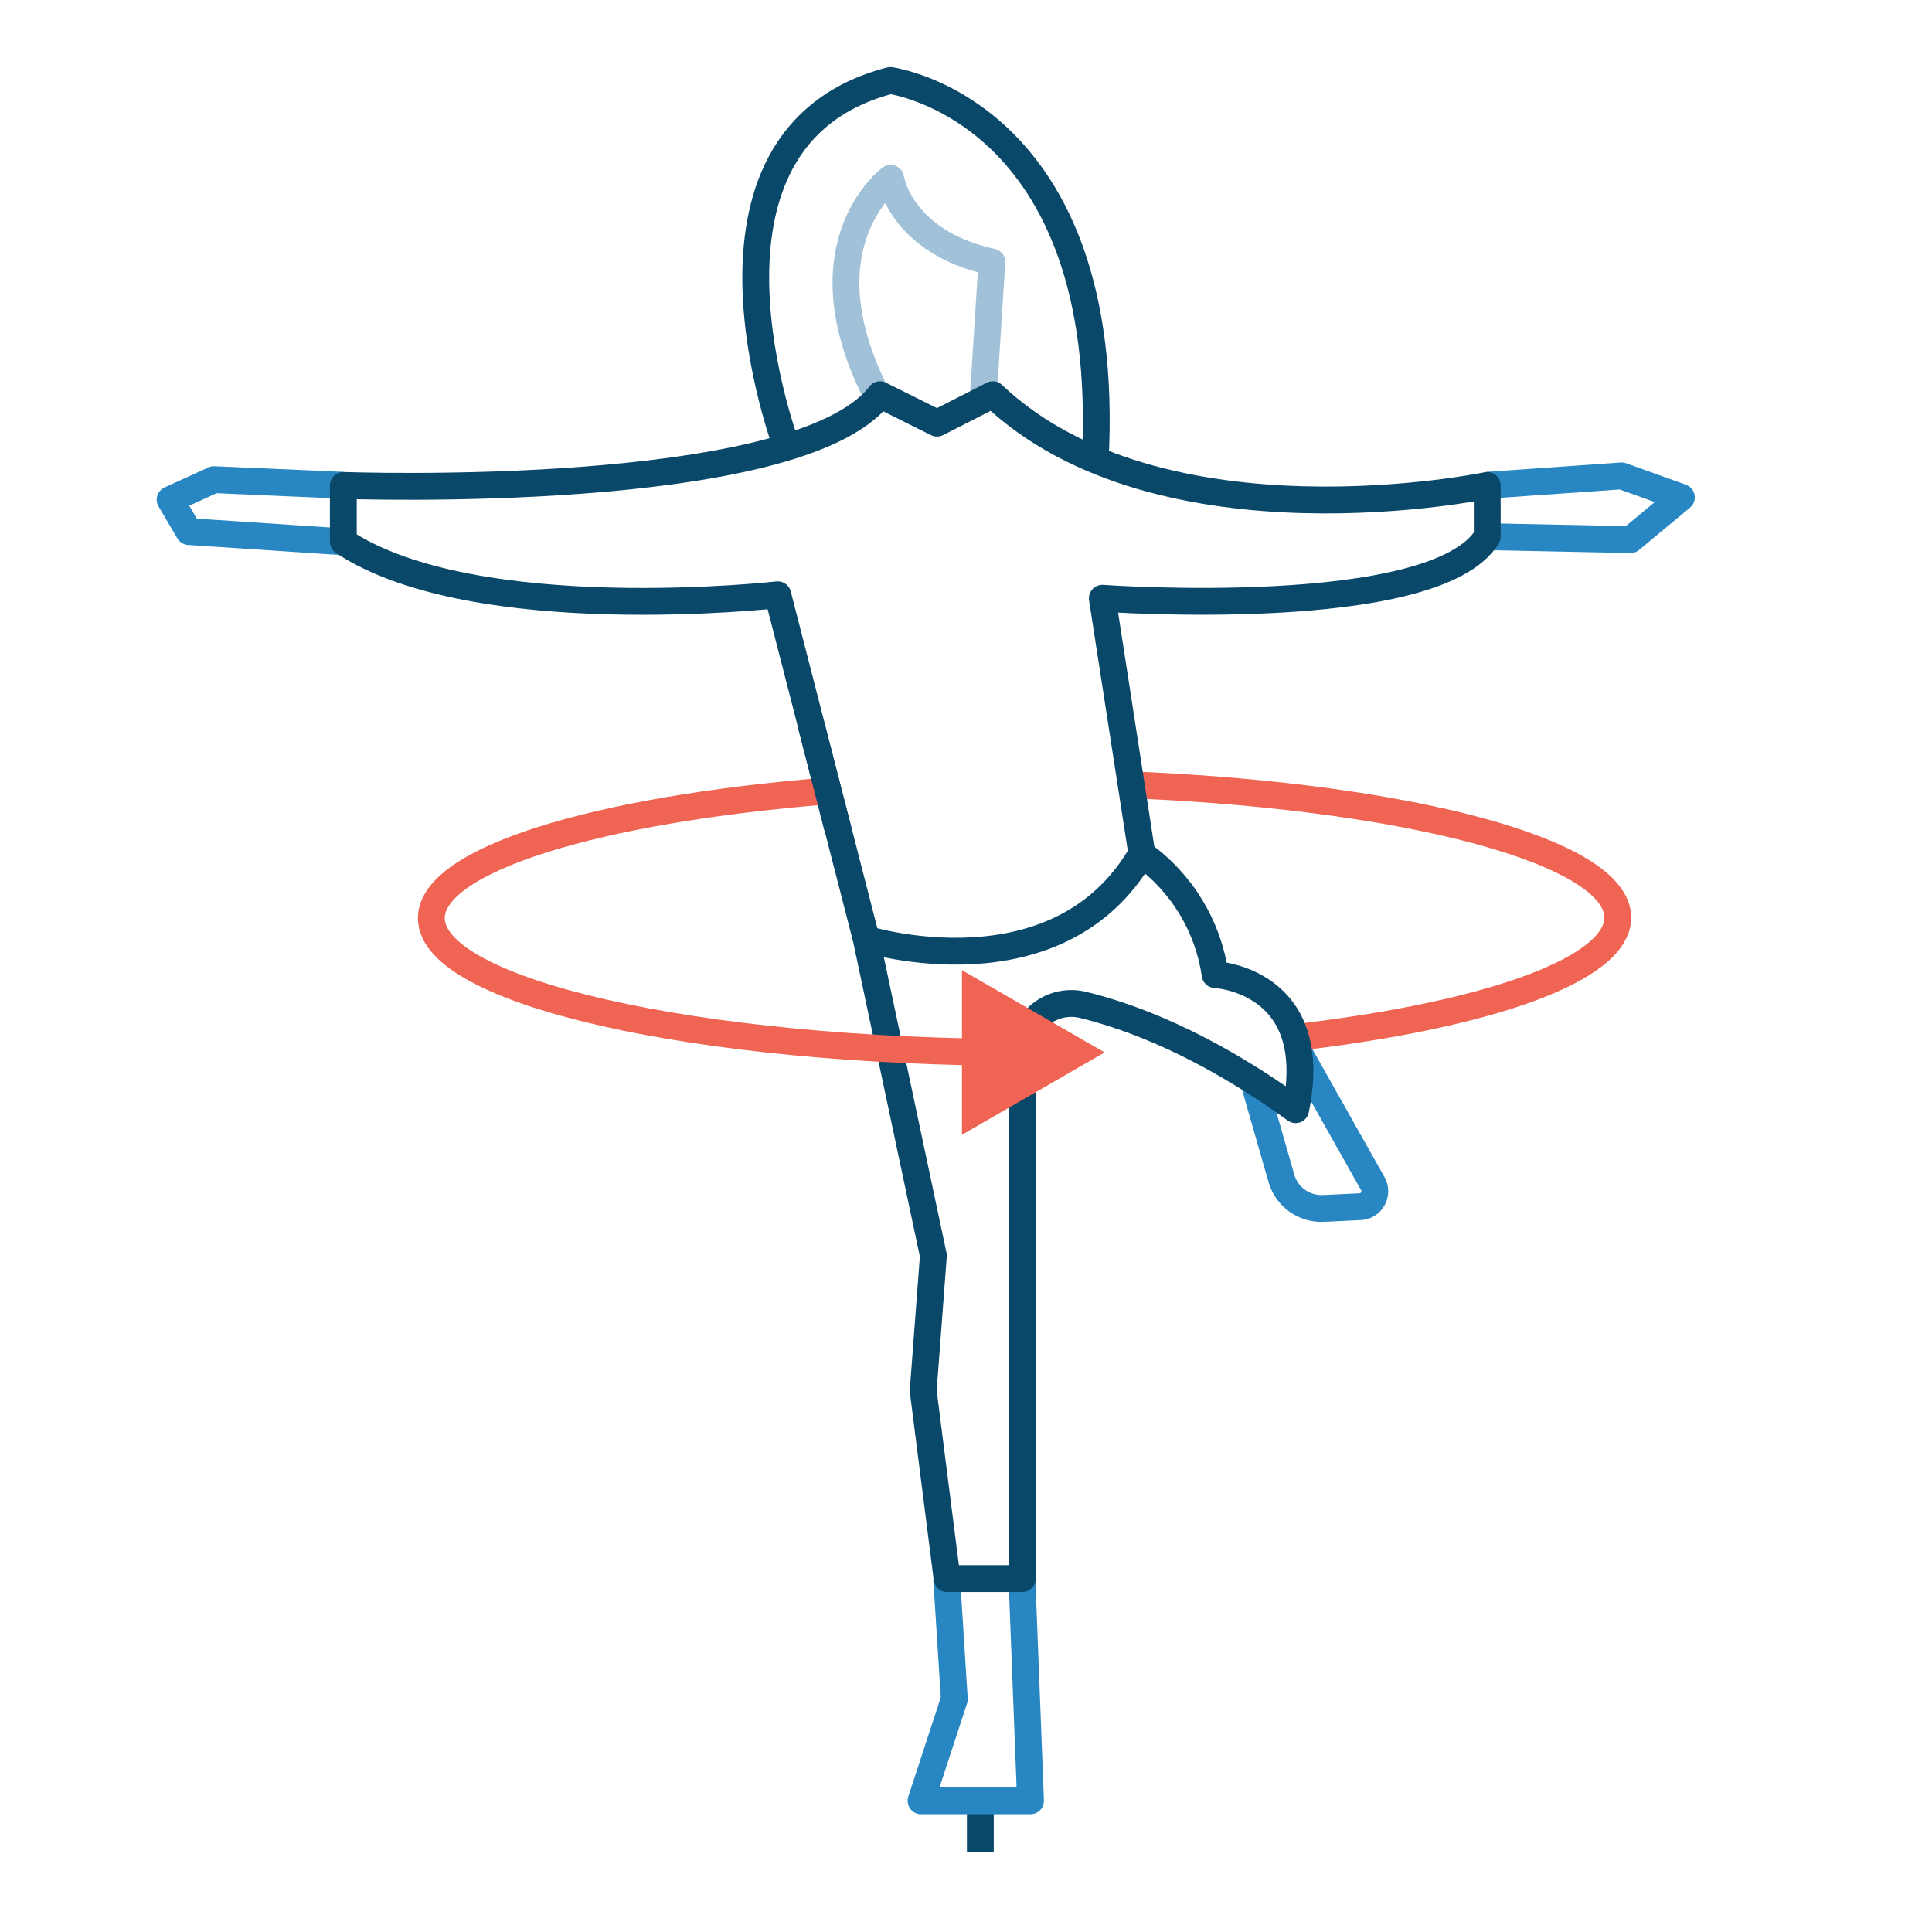<svg width="144" height="144" viewBox="0 0 144 144" fill="none" xmlns="http://www.w3.org/2000/svg">
<path d="M25.56 36.17L15.95 35.75L12.68 37.24L14.08 39.62L25.56 40.38" stroke="#2887C2" stroke-width="2" stroke-linejoin="round"/>
<path d="M110.85 36.17L120.86 35.47L125.32 37.07L121.53 40.22L110.85 40" stroke="#2887C2" stroke-width="2" stroke-linejoin="round"/>
<path d="M65.15 29.05C59.8 18.14 66.38 13.29 66.38 13.29C66.38 13.29 67.08 18.02 73.93 19.53L73.3 29.42" stroke="#A0C1D7" stroke-width="2" stroke-linejoin="round"/>
<path d="M73.069 134.22V138.04" stroke="#0A486A" stroke-width="2" stroke-linejoin="round"/>
<path d="M96.81 78.44L102.32 88.22C102.418 88.391 102.47 88.585 102.471 88.782C102.473 88.98 102.424 89.174 102.328 89.347C102.233 89.52 102.094 89.665 101.927 89.769C101.759 89.873 101.567 89.932 101.37 89.94L98.64 90.07C97.942 90.104 97.253 89.901 96.685 89.495C96.117 89.088 95.703 88.501 95.51 87.83L93.43 80.58" stroke="#2887C2" stroke-width="2" stroke-linejoin="round"/>
<path d="M70.559 117.64L71.129 126.65L68.649 134.22H76.809L76.169 117.64" stroke="#2887C2" stroke-width="2" stroke-linejoin="round"/>
<path d="M84.85 58.52C105.21 59.42 120.58 63.52 120.58 68.39C120.58 72.29 110.83 75.67 96.58 77.33" stroke="#F06453" stroke-width="2" stroke-linejoin="round"/>
<path d="M96.569 82.71C98.569 73.02 90.569 72.64 90.569 72.64C90.31 70.848 89.691 69.127 88.749 67.58C87.807 66.034 86.562 64.693 85.089 63.64C78.849 74.42 64.569 70 64.569 70L69.569 93.59L68.809 103.66L70.589 117.66H76.199V78.44C76.2 77.889 76.325 77.346 76.565 76.851C76.805 76.355 77.154 75.92 77.586 75.579C78.017 75.237 78.521 74.998 79.058 74.879C79.596 74.76 80.153 74.763 80.689 74.89C84.249 75.75 89.789 77.8 96.569 82.71Z" stroke="#0A486A" stroke-width="2" stroke-linejoin="round"/>
<path d="M85.1 63.59L82.16 44.59C82.16 44.59 106.9 46.37 110.85 40V36.18C110.85 36.18 86.5 41.27 74 29.42L69.84 31.54L65.59 29.42C59.47 37.42 25.59 36.18 25.59 36.18V40.38C35.4 46.88 57.97 44.33 57.97 44.33L64.57 70" stroke="#0A486A" stroke-width="2" stroke-linejoin="round"/>
<path d="M58.65 33.34C58.65 33.34 49.91 10.29 66.35 6C66.35 6 83.01 8.18 81.63 34.31" stroke="#0A486A" stroke-width="2" stroke-linejoin="round"/>
<path d="M82.329 78.44L71.699 84.58V72.31L82.329 78.44Z" fill="#F06453"/>
<path d="M76.359 78.44C51.939 78.44 32.149 73.94 32.149 68.44C32.149 64.06 44.489 60.33 61.709 58.95" stroke="#F06453" stroke-width="2" stroke-linejoin="round"/>
<path d="M60.399 53.82L62.479 61.89" stroke="#0A486A" stroke-width="2" stroke-linejoin="round"/>
</svg>
